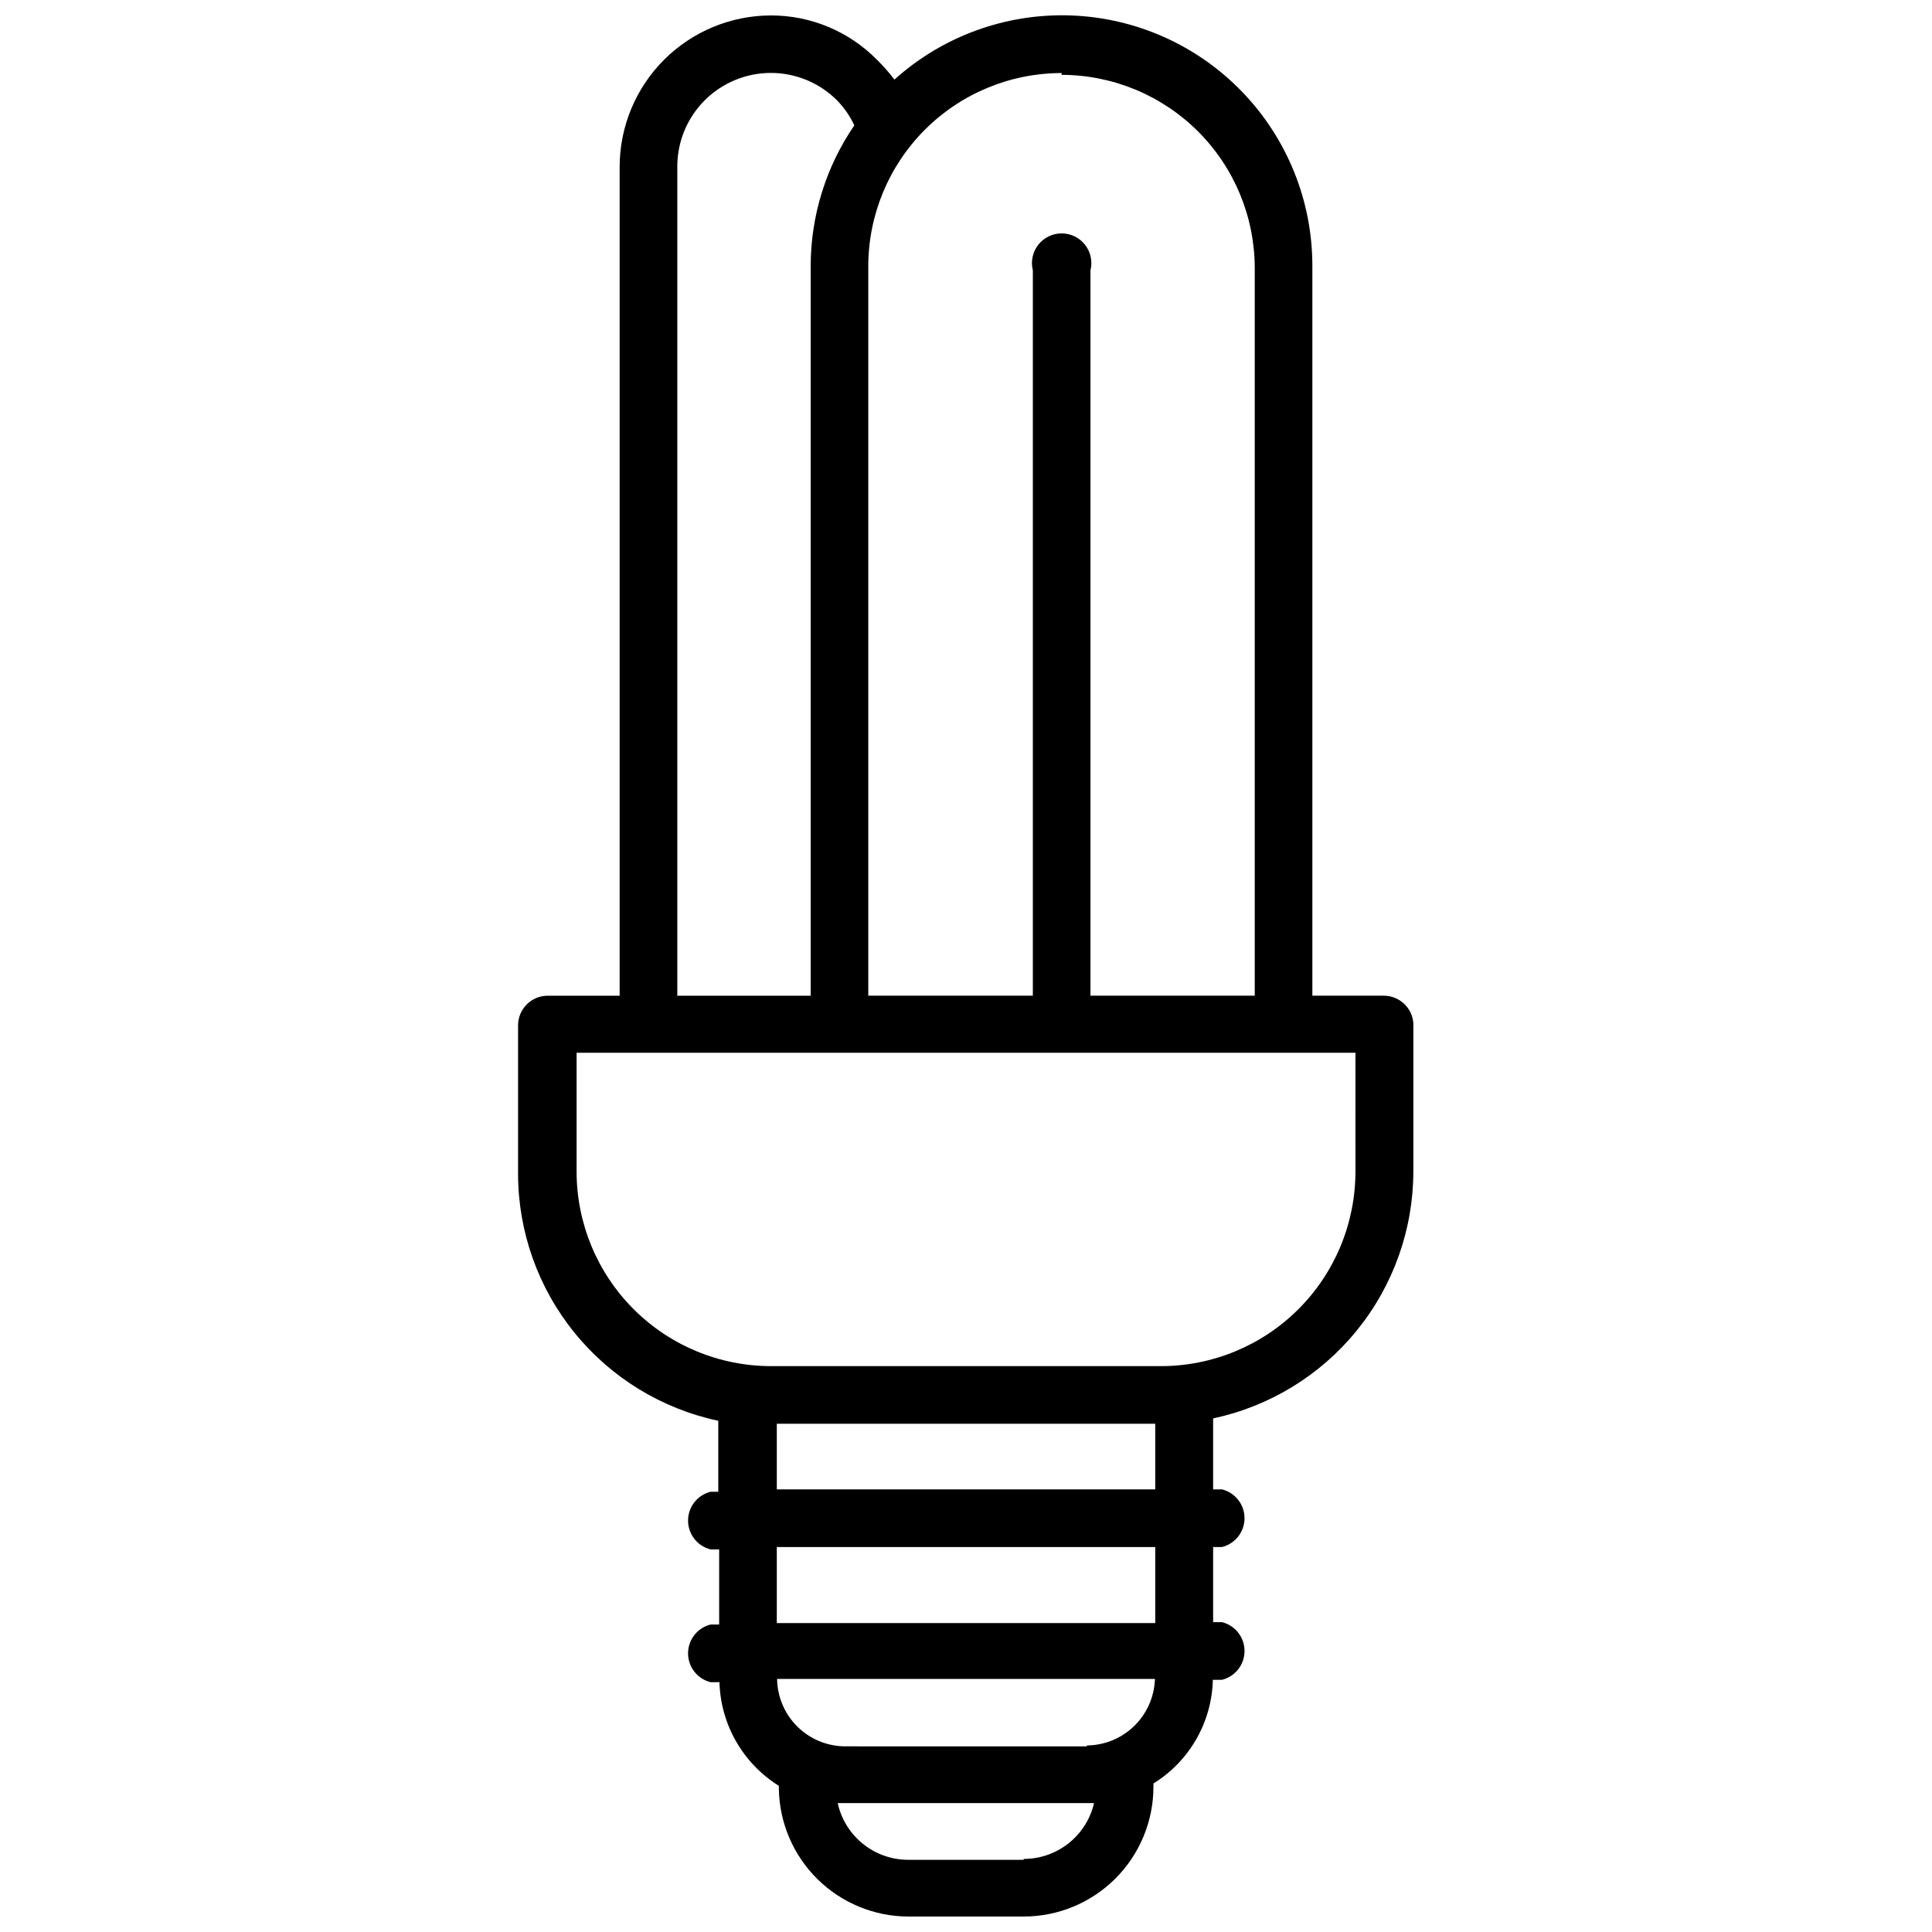 <?xml version="1.0" encoding="UTF-8"?>
<!-- Uploaded to: SVG Find, www.svgrepo.com, Generator: SVG Find Mixer Tools -->
<svg width="800px" height="800px" version="1.1" viewBox="144 144 512 512" xmlns="http://www.w3.org/2000/svg">
 <defs>
  <clipPath id="a">
   <path d="m281 148.09h238v503.81h-238z"/>
  </clipPath>
 </defs>
 <g clip-path="url(#a)">
  <path d="m510.84 407.87h-19.051v-193.34c0.031-17.215-6.629-33.762-18.57-46.156-11.941-12.398-28.23-19.668-45.43-20.281-17.199-0.609-33.965 5.484-46.758 17-1.41-1.875-2.965-3.637-4.644-5.273-7.414-7.523-17.543-11.75-28.102-11.73-10.621 0.02-20.801 4.25-28.312 11.758-7.508 7.512-11.738 17.691-11.758 28.312v219.71h-19.051c-4.348 0-7.871 3.523-7.871 7.871v39.359c0.023 15.328 5.305 30.188 14.961 42.09 9.656 11.906 23.102 20.141 38.098 23.328v18.812h-2.047c-3.504 0.879-5.961 4.027-5.961 7.637s2.457 6.758 5.961 7.637h2.281v19.918l-2.281-0.004c-3.504 0.879-5.961 4.027-5.961 7.637 0 3.613 2.457 6.758 5.961 7.637h2.363-0.004c0.309 11.219 6.223 21.535 15.746 27.473v0.867c0.164 8.988 3.84 17.551 10.238 23.863 6.398 6.312 15.016 9.867 24.004 9.906h30.621c9.125 0 17.875-3.625 24.324-10.074 6.453-6.453 10.078-15.203 10.078-24.324v-0.867c9.555-5.906 15.477-16.242 15.742-27.473h2.441c3.504-0.879 5.957-4.027 5.957-7.637s-2.453-6.758-5.957-7.637h-2.363v-19.914h2.363c3.504-0.879 5.957-4.027 5.957-7.637s-2.453-6.758-5.957-7.637h-2.363v-18.812c14.996-3.188 28.441-11.422 38.098-23.328s14.938-26.762 14.961-42.09v-39.359c-0.324-4.039-3.66-7.176-7.715-7.242zm-85.488-244.03v-0.004c13.562 0.023 26.566 5.422 36.156 15.012 9.594 9.59 14.988 22.594 15.012 36.16v192.86h-43.535v-192.23c0.59-2.352 0.062-4.848-1.43-6.758-1.488-1.91-3.781-3.027-6.203-3.027-2.426 0-4.715 1.117-6.207 3.027s-2.019 4.406-1.43 6.758v192.23h-43.613v-193.34c0.023-13.578 5.43-26.594 15.039-36.188s22.633-14.98 36.211-14.98zm-101.86 24.324c-0.012-6.586 2.594-12.906 7.25-17.562 4.652-4.66 10.965-7.277 17.551-7.277 6.586 0 12.898 2.621 17.547 7.285 1.883 1.934 3.426 4.168 4.566 6.609-7.531 10.988-11.562 23.996-11.57 37.316v193.34h-35.344zm91.789 448.71-30.625-0.004c-4.359-0.008-8.582-1.5-11.973-4.234-3.394-2.734-5.754-6.543-6.684-10.801h67.938-0.004c-0.977 4.211-3.356 7.969-6.742 10.656-3.391 2.688-7.59 4.148-11.914 4.144zm16.766-30.07-64.078-0.004c-4.75-0.02-9.301-1.906-12.672-5.246-3.371-3.344-5.293-7.875-5.356-12.625h100.13c-0.145 4.699-2.102 9.164-5.461 12.449-3.363 3.289-7.867 5.148-12.566 5.184zm18.105-32.668-100.29-0.004v-20.152h100.29zm-100.29-35.43v-17.398h100.29v17.398zm153.35-84.23h-0.004c0 13.676-5.43 26.789-15.102 36.461-9.668 9.668-22.785 15.102-36.457 15.102h-103.28c-13.676 0-26.793-5.434-36.461-15.102-9.668-9.672-15.102-22.785-15.102-36.461v-31.488h206.4z"/>
 </g>
</svg>
